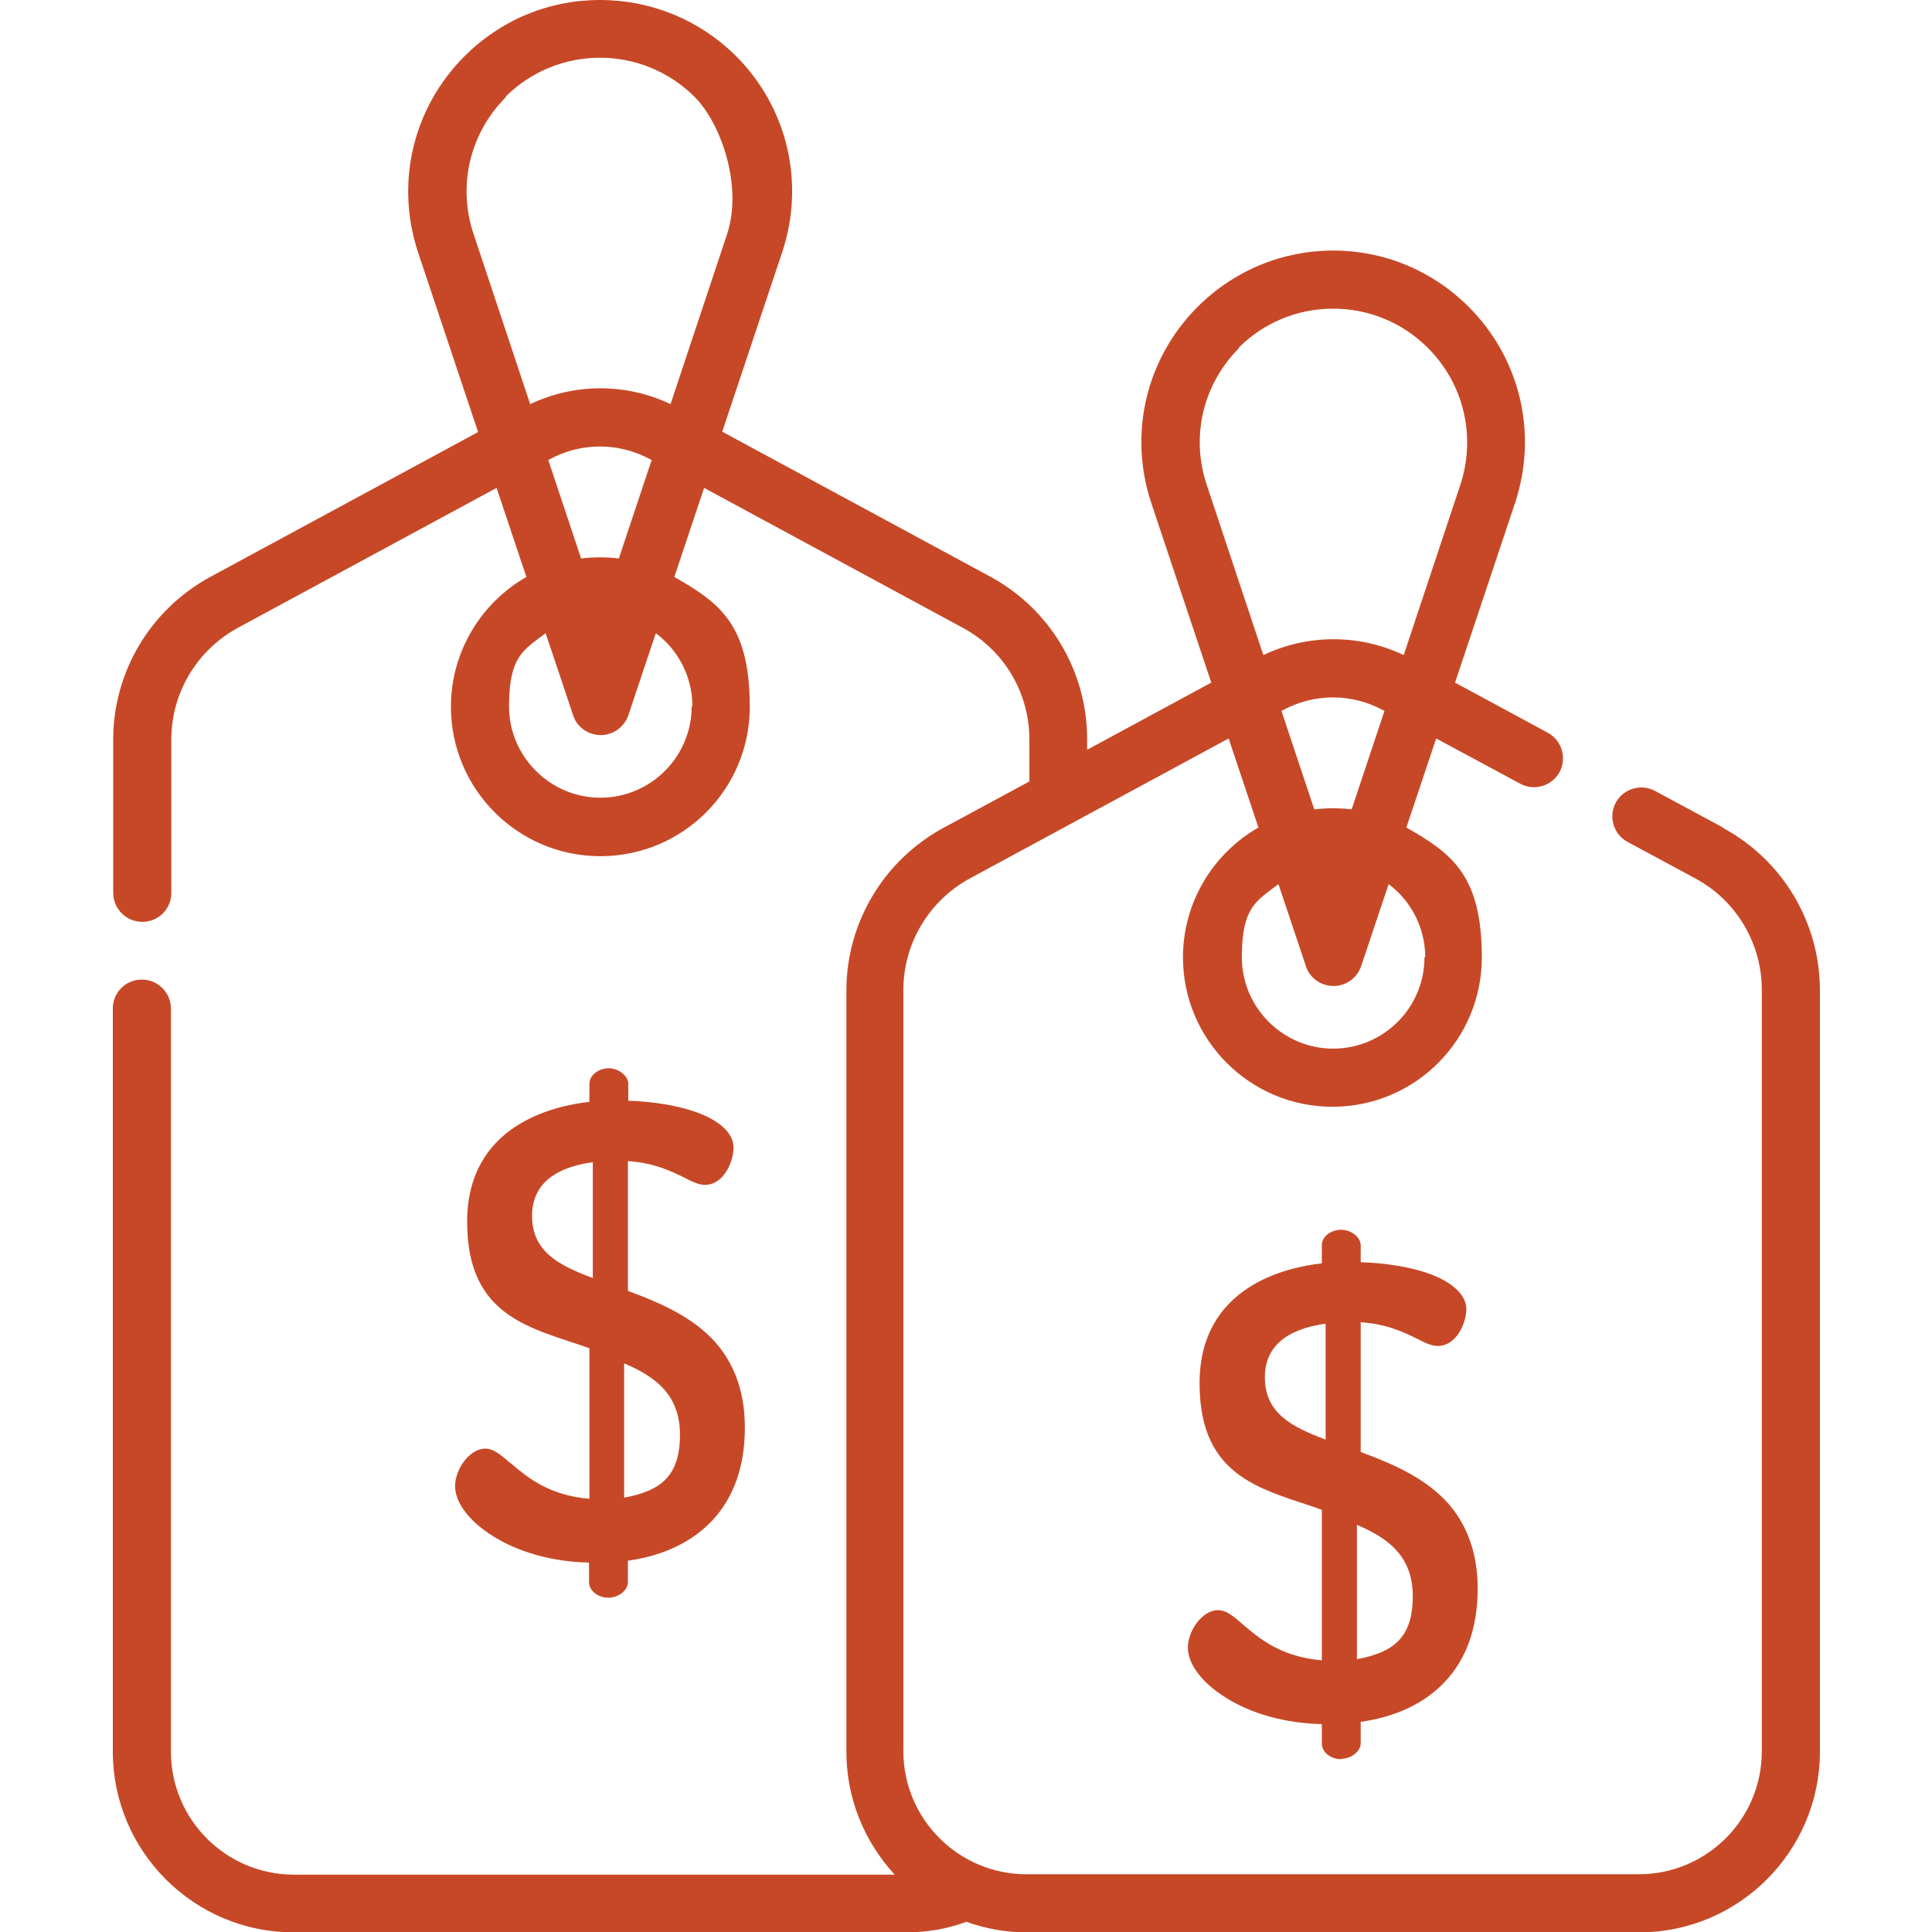 <svg xmlns="http://www.w3.org/2000/svg" id="Layer_1" viewBox="0 0 512 512"><defs><style>      .st0 {        fill: #c74827;      }    </style></defs><path class="st0" d="M456.6,219.3l-18-9.7c-3.7-2-8.4-.6-10.4,3.1-2,3.7-.6,8.4,3.1,10.4l18,9.7c10.9,5.9,17.6,17.2,17.6,29.6v201.7c0,18-14.6,32.6-32.6,32.6h-162.3c-17.9,0-32.6-14.6-32.6-32.6v-201.7c0-12.4,6.8-23.7,17.6-29.6l68.6-37.1,7.9,23.6c-11.9,6.8-20,19.7-20,34.4,0,21.8,17.7,39.6,39.6,39.6s39.6-17.7,39.6-39.6-8.1-27.6-20-34.4l7.9-23.6,22.3,12c3.7,2,8.4.6,10.4-3.1,2-3.7.6-8.4-3.1-10.4l-24.6-13.3,15.9-47.6c6.1-18.4,1.4-38.3-12.3-52l-5.4,5.4,5.4-5.4c-9.6-9.6-22.4-14.9-35.9-14.9s-26.3,5.3-35.9,14.9c-13.7,13.7-18.4,33.6-12.3,52l15.9,47.6-32.9,17.8v-2.8c0-18-9.8-34.5-25.7-43.1l-71-38.4,15.9-47.6c6.1-18.4,1.4-38.3-12.3-52C185.4,5.3,172.6,0,159,0s-26.3,5.3-35.9,14.9c-13.7,13.7-18.4,33.6-12.3,52l15.9,47.6-71,38.4c-15.8,8.6-25.7,25.1-25.7,43.1v40.6c0,4.2,3.4,7.7,7.7,7.7s7.7-3.4,7.7-7.7v-40.6c0-12.4,6.8-23.7,17.6-29.6l68.6-37.1,7.9,23.6c-11.9,6.8-20,19.7-20,34.4,0,21.8,17.7,39.6,39.6,39.6s39.6-17.7,39.6-39.6-8.1-27.6-20-34.4l7.9-23.6,68.6,37.1c10.9,5.9,17.6,17.2,17.6,29.6v11.1l-22.8,12.3c-15.8,8.6-25.7,25.1-25.7,43.1v201.7c0,12.6,4.9,24,12.8,32.6H77.9c-18,0-32.6-14.6-32.6-32.6v-196.9c0-4.2-3.4-7.7-7.7-7.7s-7.7,3.4-7.7,7.7v196.9c0,26.4,21.5,47.9,47.9,47.9h162.3c5.5,0,10.9-.9,16-2.8,5,1.8,10.4,2.8,16,2.8h162.3c26.4,0,47.9-21.5,47.9-47.9v-201.7c0-18-9.8-34.5-25.7-43.1ZM377.5,253.7c0,13.4-10.9,24.2-24.2,24.2s-24.2-10.9-24.2-24.2,3.8-14.9,9.7-19.4l7.3,21.8c1,3.1,4,5.2,7.3,5.2s6.2-2.1,7.3-5.2l7.3-21.8c5.9,4.4,9.7,11.5,9.7,19.4ZM358.3,214.5c-1.6-.2-3.3-.3-5-.3s-3.4.1-5,.3l-8.7-26.1.4-.2c8.3-4.5,18.2-4.5,26.5,0l.4.2-8.7,26.1ZM328.2,92.2c6.7-6.7,15.6-10.4,25.1-10.4s18.4,3.7,25.1,10.4c9.6,9.6,12.8,23.5,8.6,36.3l-15,45.1c-11.8-5.6-25.4-5.6-37.2,0l-15-45.1c-4.3-12.8-1-26.7,8.6-36.3ZM133.9,25.7c6.9-6.9,16-10.4,25.1-10.4s18.2,3.5,25.1,10.4,12.8,23.5,8.6,36.3l-15,45.1c-11.8-5.6-25.4-5.6-37.2,0l-15-45.1c-4.3-12.8-1-26.7,8.6-36.3ZM183.3,187.2c0,13.4-10.9,24.2-24.2,24.2s-24.2-10.9-24.2-24.2,3.8-14.9,9.7-19.4l7.3,21.8c1,3.1,4,5.2,7.3,5.2s6.2-2.1,7.3-5.2l7.3-21.8c5.9,4.4,9.7,11.5,9.7,19.4ZM164,148c-1.6-.2-3.3-.3-5-.3s-3.4.1-5,.3l-8.7-26.1.4-.2c8.3-4.5,18.2-4.5,26.6,0l.4.2-8.7,26.1Z"></path><path class="st0" d="M355.4,466.1c2.7,0,5.2-2,5.2-4.1v-5.7c9.4-1.3,17.1-5,22.4-10.7,5.7-6.1,8.6-14.4,8.6-24.6s-3.3-18.6-10-24.8c-6.1-5.6-14-8.8-21-11.4v-34.4c7.2.5,11.7,2.8,15,4.4,2.1,1.1,3.8,1.9,5.4,1.9,5.1,0,7.6-6.3,7.6-9.8s-3.4-7-9.7-9.3c-4.9-1.8-11.7-2.9-18.3-3.1v-4.5c0-2.1-2.5-4.1-5.2-4.1s-5.1,1.8-5.1,4.1v4.8c-9.8,1.1-32.4,6.3-32.4,31.8s17.2,28.1,32.4,33.5v39.9c-10.8-.9-16.6-5.8-20.8-9.4-2.5-2.2-4.5-3.9-6.7-3.9-4.2,0-8,5.5-8,9.9s3.7,9.3,9.9,13.2c6.9,4.4,16,6.9,25.6,7.1v5.2c0,2.2,2.3,4.1,5.1,4.1ZM335.2,365c0-10,8.7-13.2,16.1-14.2v30.7c-8.8-3.3-16.1-6.9-16.1-16.5ZM359.6,439.7v-35.6c7.7,3.3,14.8,7.9,14.8,18.9s-5.1,14.9-14.8,16.7Z"></path><path class="st0" d="M135.3,387.8c-2.5-2.2-4.5-3.9-6.7-3.9-4.2,0-8,5.5-8,9.9s3.7,9.3,9.9,13.2c6.9,4.4,16,6.9,25.6,7.1v5.2c0,2.2,2.3,4.1,5.1,4.1s5.2-2,5.2-4.1v-5.7c9.4-1.3,17.1-5,22.4-10.7,5.7-6.1,8.6-14.4,8.6-24.6s-3.3-18.6-10-24.8c-6.1-5.6-14-8.8-21-11.4v-34.4c7.2.5,11.7,2.8,15,4.4,2.1,1.1,3.8,1.9,5.4,1.9,5.1,0,7.6-6.3,7.6-9.9s-3.4-7-9.7-9.3c-4.9-1.8-11.7-2.9-18.2-3.1v-4.5c0-2.1-2.6-4.1-5.2-4.1s-5.1,1.8-5.1,4.1v4.8c-9.8,1.1-32.4,6.3-32.4,31.8s17.2,28.1,32.4,33.5v39.9c-10.8-.9-16.6-5.8-20.8-9.4ZM141,322.2c0-10,8.7-13.2,16.1-14.2v30.7c-8.8-3.3-16.1-6.9-16.1-16.5ZM165.4,396.9v-35.6c7.7,3.3,14.8,7.9,14.8,18.9s-5.1,14.9-14.8,16.7Z"></path></svg>